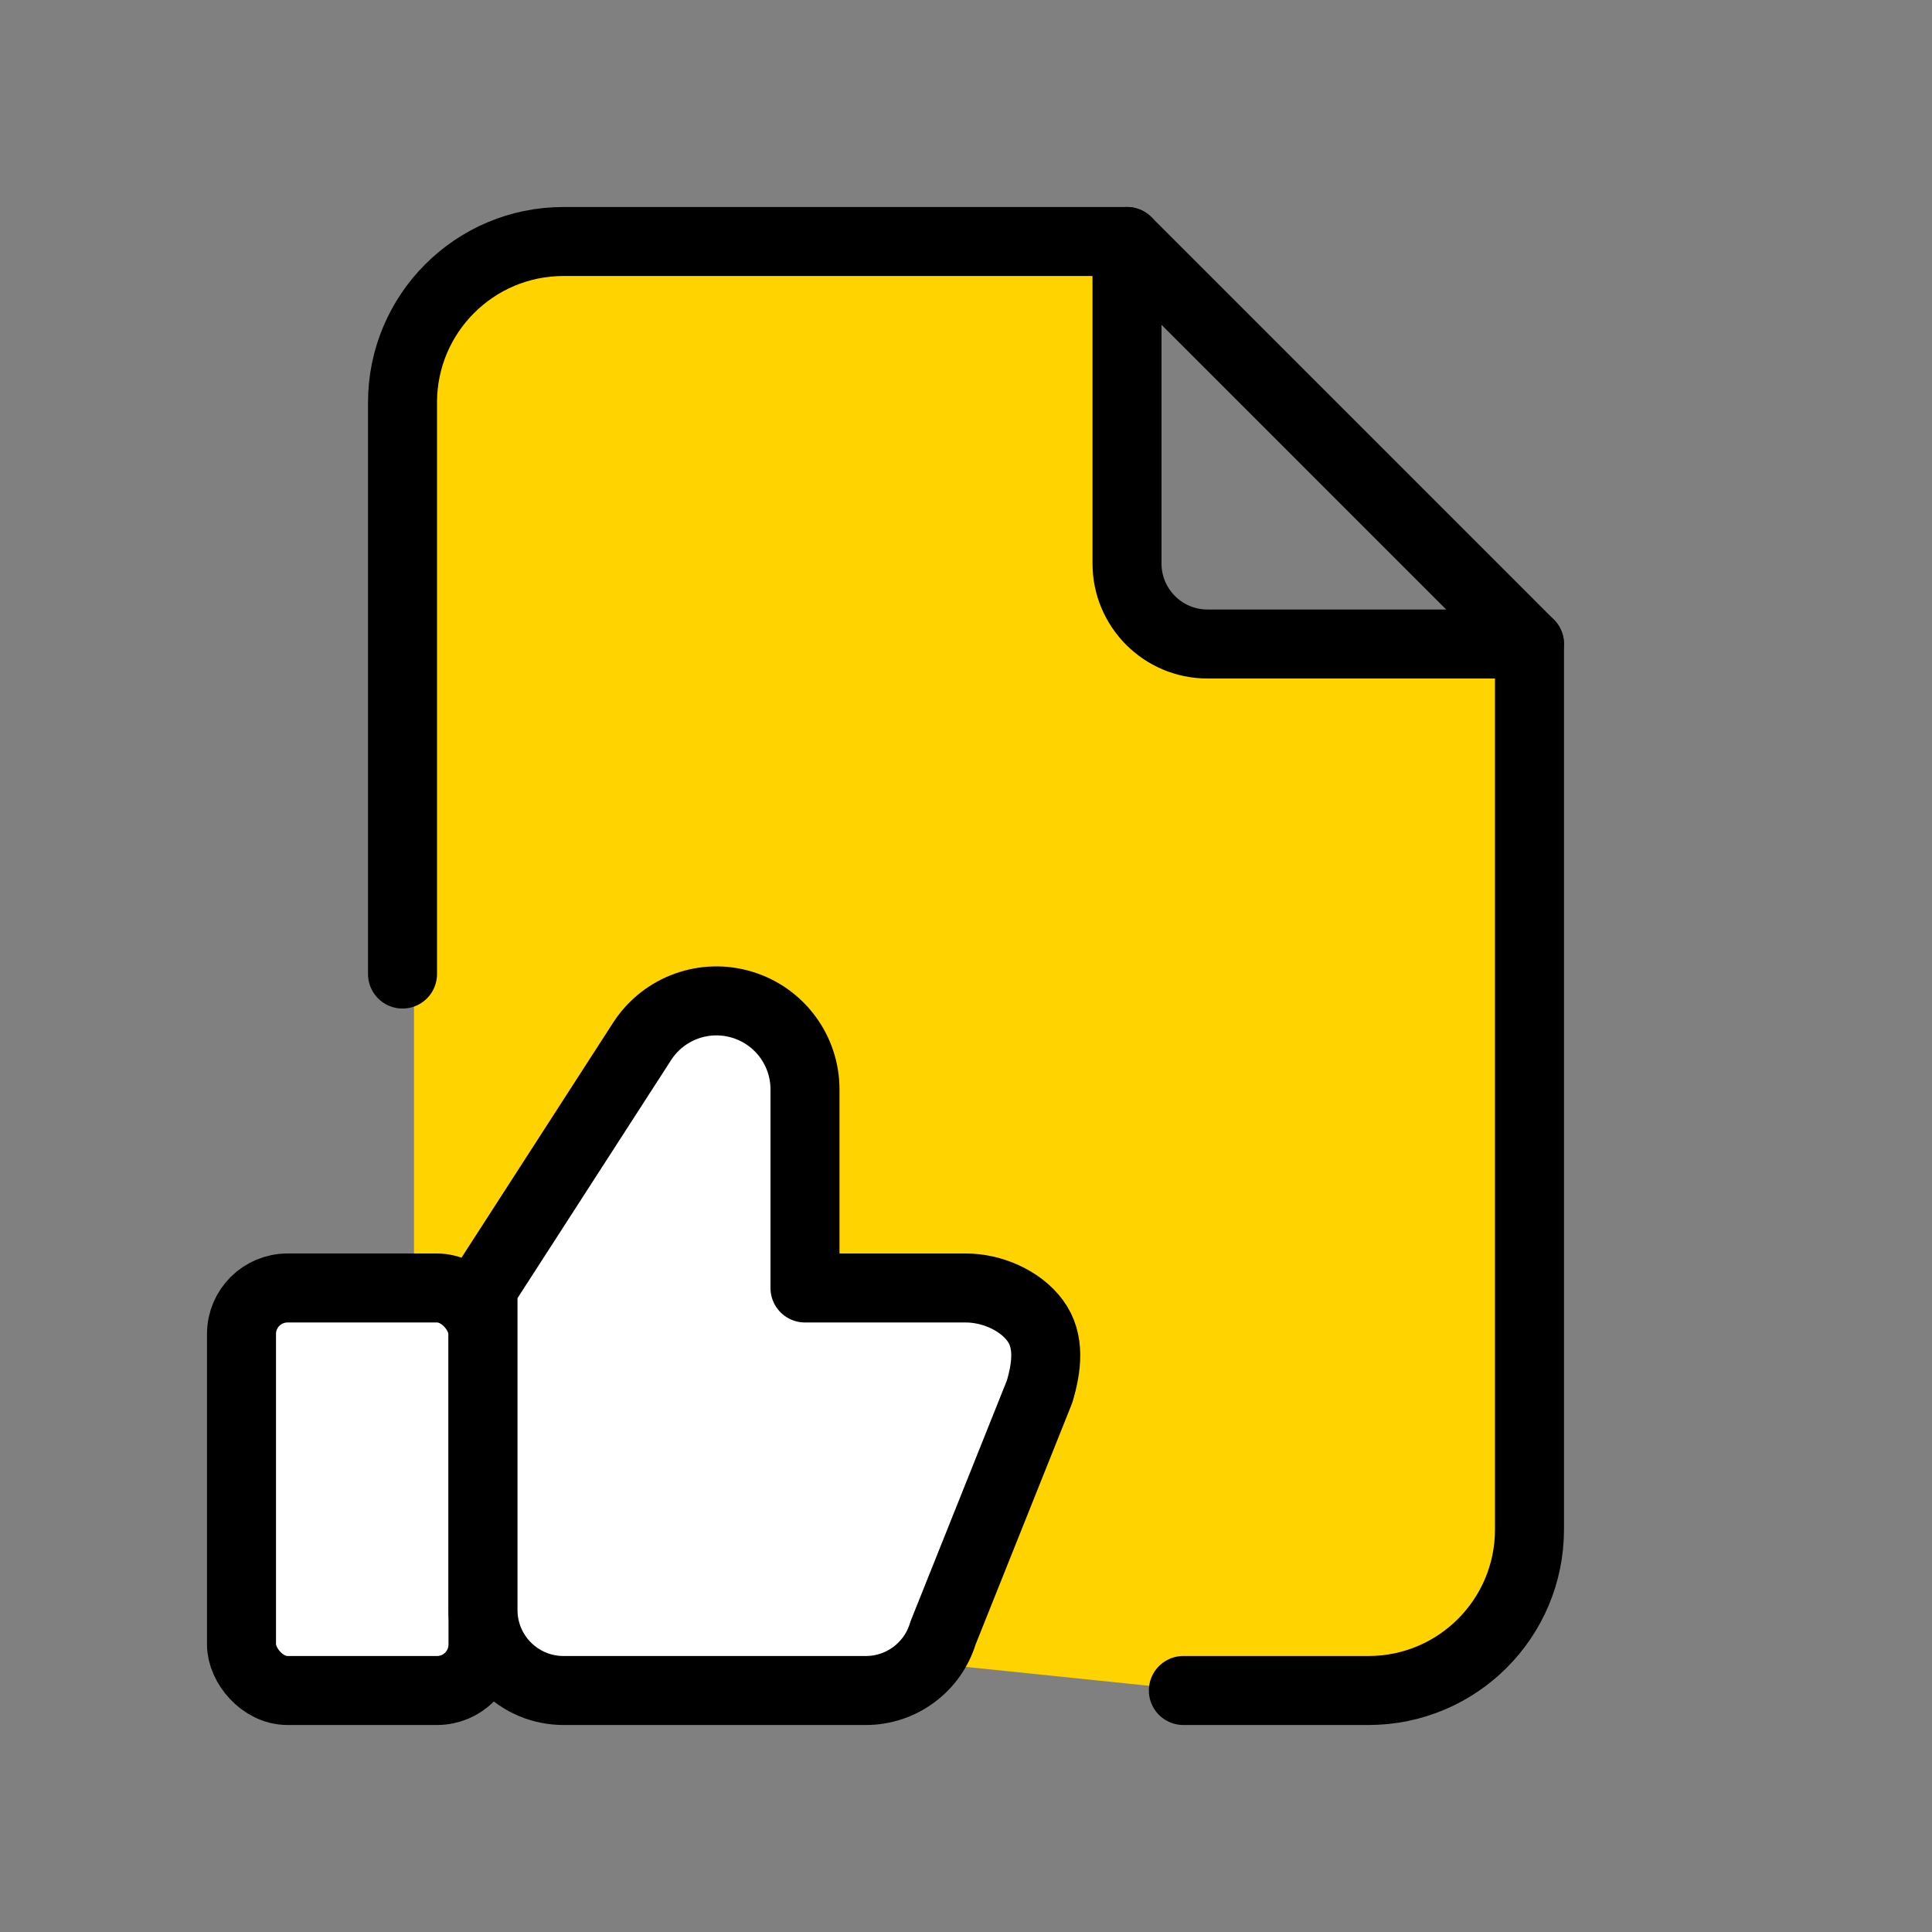 <?xml version="1.0" encoding="UTF-8"?>
<svg width="56px" height="56px" viewBox="0 0 56 56" version="1.1" xmlns="http://www.w3.org/2000/svg" xmlns:xlink="http://www.w3.org/1999/xlink">
    <rect x="0" y="0" width="56" height="56" fill="#808080" stroke="none"/>
    <title>icon-b2b-approvement</title>
    <g id="icon-b2b-approvement" stroke="none" stroke-width="1" fill="none" fill-rule="evenodd">
        <g id="Group">
            <polygon id="Path" points="0 0 56 0 56 56 0 56"></polygon>
            <path d="M12,11.667 C12,9.089 14.089,7 16.667,7 L33,7 L32.86,18.159 L44.667,18.667 L44.667,44.333 C44.667,46.911 42.577,49 40,49 L34.633,49 L12,46.667 L12,11.667 Z" id="Path" fill="#FFD300"></path>
            <rect id="Rectangle" fill="#FFFFFF" x="7" y="37.333" width="7" height="11.667" rx="1.333"></rect>
            <rect id="Rectangle" stroke="#000000" stroke-width="2" stroke-linecap="round" stroke-linejoin="round" x="7" y="37.333" width="7" height="11.667" rx="1.333"></rect>
            <path d="M14,46.655 C14,47.944 15.045,48.989 16.333,48.989 L25.097,48.989 C26.128,48.989 27.037,48.312 27.333,47.325 L30.133,40.325 C30.343,39.618 30.443,38.855 30.002,38.262 C29.563,37.67 28.737,37.322 28,37.322 L23.333,37.322 L23.333,31.566 C23.333,30.435 22.592,29.438 21.51,29.11 C20.428,28.783 19.259,29.202 18.632,30.142 L14,37.322 L14,46.655 L14,46.655 Z" id="Path" fill="#FFFFFF"></path>
            <path d="M14,46.667 C14,47.955 15.045,49 16.333,49 L25.097,49 C26.128,49 27.037,48.324 27.333,47.336 L30.133,40.336 C30.343,39.629 30.443,38.866 30.002,38.274 C29.563,37.681 28.737,37.333 28,37.333 L23.333,37.333 L23.333,31.577 C23.333,30.446 22.592,29.449 21.51,29.122 C20.428,28.794 19.259,29.213 18.632,30.154 L14,37.333 L14,46.667 L14,46.667 Z" id="Path" stroke="#000000" stroke-width="2" stroke-linecap="round" stroke-linejoin="round"></path>
            <path d="M32.667,7 L32.667,16.333 C32.667,17.622 33.711,18.667 35,18.667 L44.333,18.667" id="Path" stroke="#000000" stroke-width="2" stroke-linecap="round" stroke-linejoin="round"></path>
            <path d="M11.667,28.233 L11.667,11.667 C11.667,9.089 13.756,7 16.333,7 L32.667,7 L44.333,18.667 L44.333,44.333 C44.333,46.911 42.244,49 39.667,49 L34.3,49" id="Path" stroke="#000000" stroke-width="2" stroke-linecap="round" stroke-linejoin="round"></path>
        </g>
    </g>
</svg>